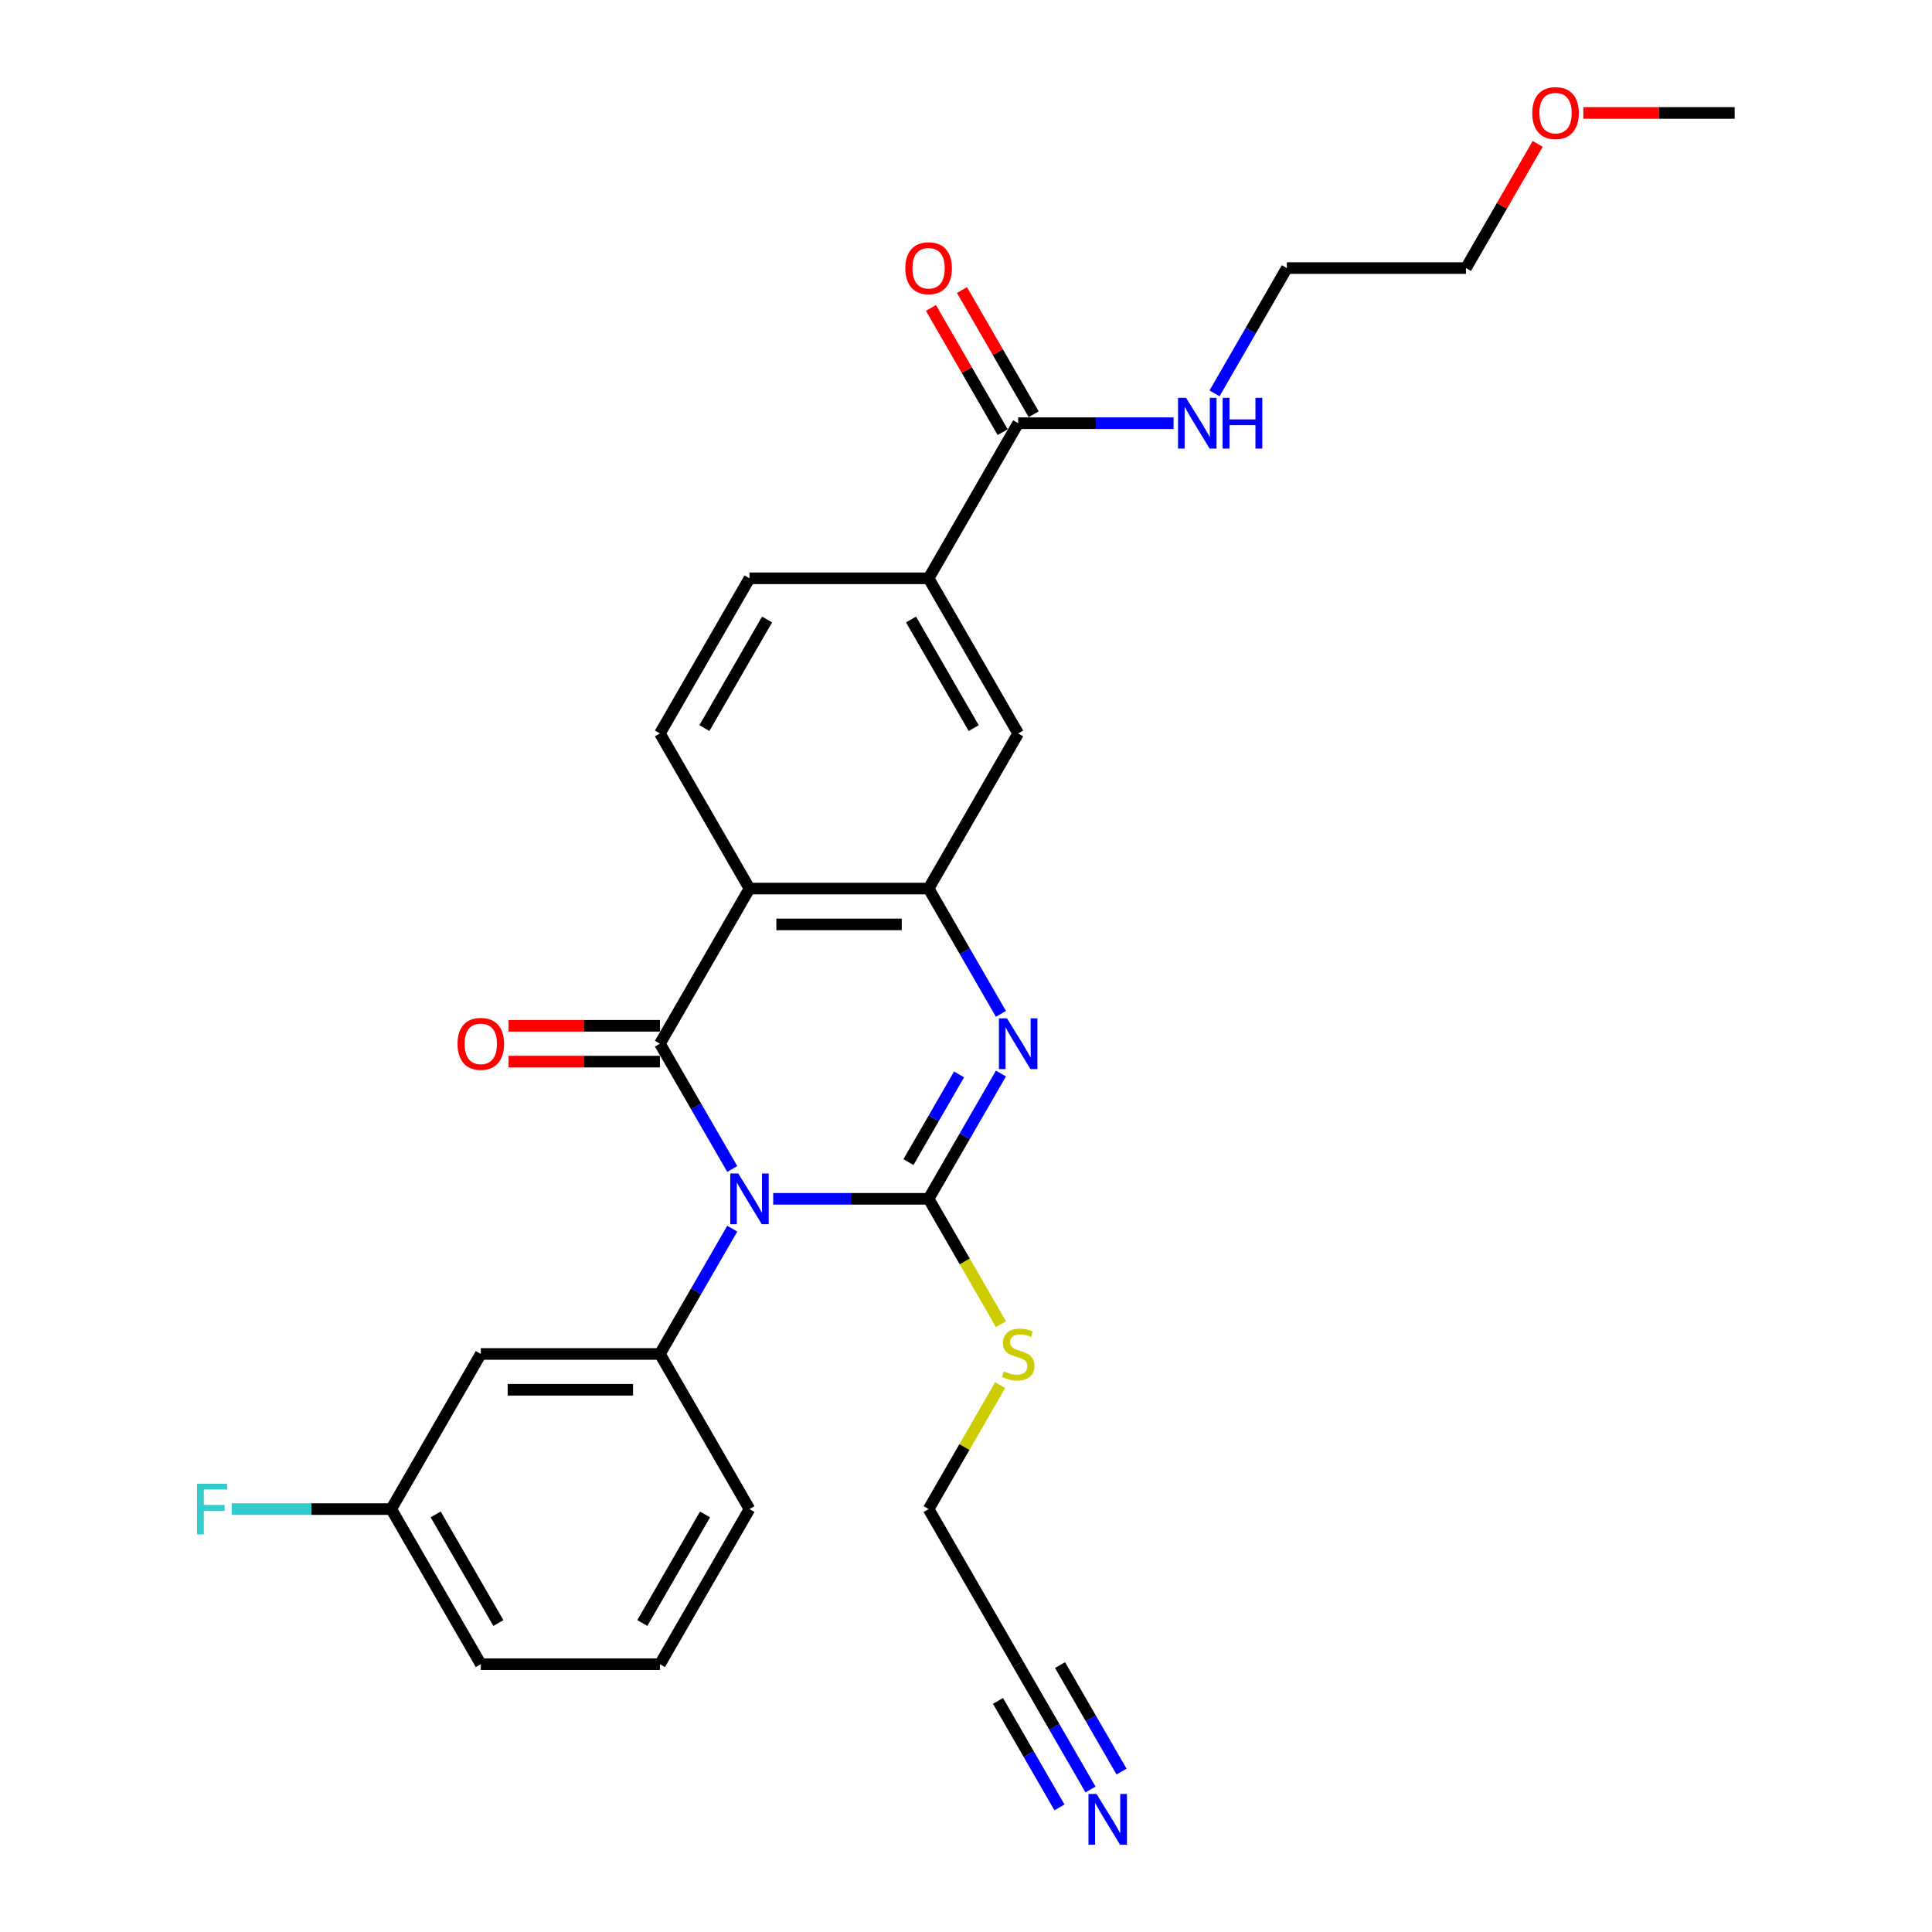 <?xml version='1.0' encoding='iso-8859-1'?>
<svg version='1.1' baseProfile='full'
              xmlns='http://www.w3.org/2000/svg'
                      xmlns:rdkit='http://www.rdkit.org/xml'
                      xmlns:xlink='http://www.w3.org/1999/xlink'
                  xml:space='preserve'
width='1000px' height='1000px' viewBox='0 0 1000 1000'>
<!-- END OF HEADER -->
<rect style='opacity:1.0;fill:#FFFFFF;stroke:none' width='1000' height='1000' x='0' y='0'> </rect>
<path class='bond-0' d='M 400.207,620.512 L 440.426,620.512' style='fill:none;fill-rule:evenodd;stroke:#0000FF;stroke-width:6px;stroke-linecap:butt;stroke-linejoin:miter;stroke-opacity:1' />
<path class='bond-0' d='M 440.426,620.512 L 480.646,620.512' style='fill:none;fill-rule:evenodd;stroke:#000000;stroke-width:6px;stroke-linecap:butt;stroke-linejoin:miter;stroke-opacity:1' />
<path class='bond-1' d='M 379.014,605.066 L 360.294,572.642' style='fill:none;fill-rule:evenodd;stroke:#0000FF;stroke-width:6px;stroke-linecap:butt;stroke-linejoin:miter;stroke-opacity:1' />
<path class='bond-1' d='M 360.294,572.642 L 341.575,540.219' style='fill:none;fill-rule:evenodd;stroke:#000000;stroke-width:6px;stroke-linecap:butt;stroke-linejoin:miter;stroke-opacity:1' />
<path class='bond-5' d='M 379.014,635.958 L 360.294,668.381' style='fill:none;fill-rule:evenodd;stroke:#0000FF;stroke-width:6px;stroke-linecap:butt;stroke-linejoin:miter;stroke-opacity:1' />
<path class='bond-5' d='M 360.294,668.381 L 341.575,700.805' style='fill:none;fill-rule:evenodd;stroke:#000000;stroke-width:6px;stroke-linecap:butt;stroke-linejoin:miter;stroke-opacity:1' />
<path class='bond-2' d='M 480.646,620.512 L 499.365,588.089' style='fill:none;fill-rule:evenodd;stroke:#000000;stroke-width:6px;stroke-linecap:butt;stroke-linejoin:miter;stroke-opacity:1' />
<path class='bond-2' d='M 499.365,588.089 L 518.085,555.665' style='fill:none;fill-rule:evenodd;stroke:#0000FF;stroke-width:6px;stroke-linecap:butt;stroke-linejoin:miter;stroke-opacity:1' />
<path class='bond-2' d='M 470.203,601.513 L 483.307,578.817' style='fill:none;fill-rule:evenodd;stroke:#000000;stroke-width:6px;stroke-linecap:butt;stroke-linejoin:miter;stroke-opacity:1' />
<path class='bond-2' d='M 483.307,578.817 L 496.41,556.121' style='fill:none;fill-rule:evenodd;stroke:#0000FF;stroke-width:6px;stroke-linecap:butt;stroke-linejoin:miter;stroke-opacity:1' />
<path class='bond-14' d='M 480.646,620.512 L 499.376,652.954' style='fill:none;fill-rule:evenodd;stroke:#000000;stroke-width:6px;stroke-linecap:butt;stroke-linejoin:miter;stroke-opacity:1' />
<path class='bond-14' d='M 499.376,652.954 L 518.106,685.395' style='fill:none;fill-rule:evenodd;stroke:#CCCC00;stroke-width:6px;stroke-linecap:butt;stroke-linejoin:miter;stroke-opacity:1' />
<path class='bond-3' d='M 341.575,540.219 L 387.932,459.926' style='fill:none;fill-rule:evenodd;stroke:#000000;stroke-width:6px;stroke-linecap:butt;stroke-linejoin:miter;stroke-opacity:1' />
<path class='bond-12' d='M 341.575,530.948 L 302.403,530.948' style='fill:none;fill-rule:evenodd;stroke:#000000;stroke-width:6px;stroke-linecap:butt;stroke-linejoin:miter;stroke-opacity:1' />
<path class='bond-12' d='M 302.403,530.948 L 263.231,530.948' style='fill:none;fill-rule:evenodd;stroke:#FF0000;stroke-width:6px;stroke-linecap:butt;stroke-linejoin:miter;stroke-opacity:1' />
<path class='bond-12' d='M 341.575,549.49 L 302.403,549.49' style='fill:none;fill-rule:evenodd;stroke:#000000;stroke-width:6px;stroke-linecap:butt;stroke-linejoin:miter;stroke-opacity:1' />
<path class='bond-12' d='M 302.403,549.49 L 263.231,549.49' style='fill:none;fill-rule:evenodd;stroke:#FF0000;stroke-width:6px;stroke-linecap:butt;stroke-linejoin:miter;stroke-opacity:1' />
<path class='bond-28' d='M 518.085,524.773 L 499.365,492.35' style='fill:none;fill-rule:evenodd;stroke:#0000FF;stroke-width:6px;stroke-linecap:butt;stroke-linejoin:miter;stroke-opacity:1' />
<path class='bond-28' d='M 499.365,492.35 L 480.646,459.926' style='fill:none;fill-rule:evenodd;stroke:#000000;stroke-width:6px;stroke-linecap:butt;stroke-linejoin:miter;stroke-opacity:1' />
<path class='bond-4' d='M 387.932,459.926 L 480.646,459.926' style='fill:none;fill-rule:evenodd;stroke:#000000;stroke-width:6px;stroke-linecap:butt;stroke-linejoin:miter;stroke-opacity:1' />
<path class='bond-4' d='M 401.839,478.469 L 466.739,478.469' style='fill:none;fill-rule:evenodd;stroke:#000000;stroke-width:6px;stroke-linecap:butt;stroke-linejoin:miter;stroke-opacity:1' />
<path class='bond-8' d='M 387.932,459.926 L 341.575,379.634' style='fill:none;fill-rule:evenodd;stroke:#000000;stroke-width:6px;stroke-linecap:butt;stroke-linejoin:miter;stroke-opacity:1' />
<path class='bond-7' d='M 480.646,459.926 L 527.003,379.634' style='fill:none;fill-rule:evenodd;stroke:#000000;stroke-width:6px;stroke-linecap:butt;stroke-linejoin:miter;stroke-opacity:1' />
<path class='bond-11' d='M 341.575,700.805 L 248.86,700.805' style='fill:none;fill-rule:evenodd;stroke:#000000;stroke-width:6px;stroke-linecap:butt;stroke-linejoin:miter;stroke-opacity:1' />
<path class='bond-11' d='M 327.667,719.347 L 262.768,719.347' style='fill:none;fill-rule:evenodd;stroke:#000000;stroke-width:6px;stroke-linecap:butt;stroke-linejoin:miter;stroke-opacity:1' />
<path class='bond-19' d='M 341.575,700.805 L 387.932,781.097' style='fill:none;fill-rule:evenodd;stroke:#000000;stroke-width:6px;stroke-linecap:butt;stroke-linejoin:miter;stroke-opacity:1' />
<path class='bond-6' d='M 527.003,219.048 L 480.646,299.341' style='fill:none;fill-rule:evenodd;stroke:#000000;stroke-width:6px;stroke-linecap:butt;stroke-linejoin:miter;stroke-opacity:1' />
<path class='bond-16' d='M 535.032,214.412 L 516.473,182.267' style='fill:none;fill-rule:evenodd;stroke:#000000;stroke-width:6px;stroke-linecap:butt;stroke-linejoin:miter;stroke-opacity:1' />
<path class='bond-16' d='M 516.473,182.267 L 497.914,150.122' style='fill:none;fill-rule:evenodd;stroke:#FF0000;stroke-width:6px;stroke-linecap:butt;stroke-linejoin:miter;stroke-opacity:1' />
<path class='bond-16' d='M 518.974,223.684 L 500.414,191.539' style='fill:none;fill-rule:evenodd;stroke:#000000;stroke-width:6px;stroke-linecap:butt;stroke-linejoin:miter;stroke-opacity:1' />
<path class='bond-16' d='M 500.414,191.539 L 481.855,159.393' style='fill:none;fill-rule:evenodd;stroke:#FF0000;stroke-width:6px;stroke-linecap:butt;stroke-linejoin:miter;stroke-opacity:1' />
<path class='bond-17' d='M 527.003,219.048 L 567.222,219.048' style='fill:none;fill-rule:evenodd;stroke:#000000;stroke-width:6px;stroke-linecap:butt;stroke-linejoin:miter;stroke-opacity:1' />
<path class='bond-17' d='M 567.222,219.048 L 607.442,219.048' style='fill:none;fill-rule:evenodd;stroke:#0000FF;stroke-width:6px;stroke-linecap:butt;stroke-linejoin:miter;stroke-opacity:1' />
<path class='bond-30' d='M 527.003,379.634 L 480.646,299.341' style='fill:none;fill-rule:evenodd;stroke:#000000;stroke-width:6px;stroke-linecap:butt;stroke-linejoin:miter;stroke-opacity:1' />
<path class='bond-30' d='M 503.991,376.861 L 471.541,320.656' style='fill:none;fill-rule:evenodd;stroke:#000000;stroke-width:6px;stroke-linecap:butt;stroke-linejoin:miter;stroke-opacity:1' />
<path class='bond-15' d='M 341.575,379.634 L 387.932,299.341' style='fill:none;fill-rule:evenodd;stroke:#000000;stroke-width:6px;stroke-linecap:butt;stroke-linejoin:miter;stroke-opacity:1' />
<path class='bond-15' d='M 364.587,376.861 L 397.037,320.656' style='fill:none;fill-rule:evenodd;stroke:#000000;stroke-width:6px;stroke-linecap:butt;stroke-linejoin:miter;stroke-opacity:1' />
<path class='bond-9' d='M 480.646,299.341 L 387.932,299.341' style='fill:none;fill-rule:evenodd;stroke:#000000;stroke-width:6px;stroke-linecap:butt;stroke-linejoin:miter;stroke-opacity:1' />
<path class='bond-10' d='M 564.442,926.237 L 545.722,893.813' style='fill:none;fill-rule:evenodd;stroke:#0000FF;stroke-width:6px;stroke-linecap:butt;stroke-linejoin:miter;stroke-opacity:1' />
<path class='bond-10' d='M 545.722,893.813 L 527.003,861.39' style='fill:none;fill-rule:evenodd;stroke:#000000;stroke-width:6px;stroke-linecap:butt;stroke-linejoin:miter;stroke-opacity:1' />
<path class='bond-10' d='M 580.501,916.965 L 564.589,889.405' style='fill:none;fill-rule:evenodd;stroke:#0000FF;stroke-width:6px;stroke-linecap:butt;stroke-linejoin:miter;stroke-opacity:1' />
<path class='bond-10' d='M 564.589,889.405 L 548.677,861.846' style='fill:none;fill-rule:evenodd;stroke:#000000;stroke-width:6px;stroke-linecap:butt;stroke-linejoin:miter;stroke-opacity:1' />
<path class='bond-10' d='M 548.383,935.508 L 532.472,907.948' style='fill:none;fill-rule:evenodd;stroke:#0000FF;stroke-width:6px;stroke-linecap:butt;stroke-linejoin:miter;stroke-opacity:1' />
<path class='bond-10' d='M 532.472,907.948 L 516.56,880.389' style='fill:none;fill-rule:evenodd;stroke:#000000;stroke-width:6px;stroke-linecap:butt;stroke-linejoin:miter;stroke-opacity:1' />
<path class='bond-18' d='M 248.86,700.805 L 202.503,781.097' style='fill:none;fill-rule:evenodd;stroke:#000000;stroke-width:6px;stroke-linecap:butt;stroke-linejoin:miter;stroke-opacity:1' />
<path class='bond-13' d='M 527.003,861.39 L 480.646,781.097' style='fill:none;fill-rule:evenodd;stroke:#000000;stroke-width:6px;stroke-linecap:butt;stroke-linejoin:miter;stroke-opacity:1' />
<path class='bond-21' d='M 517.7,716.918 L 499.173,749.008' style='fill:none;fill-rule:evenodd;stroke:#CCCC00;stroke-width:6px;stroke-linecap:butt;stroke-linejoin:miter;stroke-opacity:1' />
<path class='bond-21' d='M 499.173,749.008 L 480.646,781.097' style='fill:none;fill-rule:evenodd;stroke:#000000;stroke-width:6px;stroke-linecap:butt;stroke-linejoin:miter;stroke-opacity:1' />
<path class='bond-24' d='M 628.635,203.602 L 647.354,171.179' style='fill:none;fill-rule:evenodd;stroke:#0000FF;stroke-width:6px;stroke-linecap:butt;stroke-linejoin:miter;stroke-opacity:1' />
<path class='bond-24' d='M 647.354,171.179 L 666.074,138.755' style='fill:none;fill-rule:evenodd;stroke:#000000;stroke-width:6px;stroke-linecap:butt;stroke-linejoin:miter;stroke-opacity:1' />
<path class='bond-20' d='M 202.503,781.097 L 161.209,781.097' style='fill:none;fill-rule:evenodd;stroke:#000000;stroke-width:6px;stroke-linecap:butt;stroke-linejoin:miter;stroke-opacity:1' />
<path class='bond-20' d='M 161.209,781.097 L 119.914,781.097' style='fill:none;fill-rule:evenodd;stroke:#33CCCC;stroke-width:6px;stroke-linecap:butt;stroke-linejoin:miter;stroke-opacity:1' />
<path class='bond-29' d='M 202.503,781.097 L 248.86,861.39' style='fill:none;fill-rule:evenodd;stroke:#000000;stroke-width:6px;stroke-linecap:butt;stroke-linejoin:miter;stroke-opacity:1' />
<path class='bond-29' d='M 225.516,783.87 L 257.965,840.075' style='fill:none;fill-rule:evenodd;stroke:#000000;stroke-width:6px;stroke-linecap:butt;stroke-linejoin:miter;stroke-opacity:1' />
<path class='bond-22' d='M 387.932,781.097 L 341.575,861.39' style='fill:none;fill-rule:evenodd;stroke:#000000;stroke-width:6px;stroke-linecap:butt;stroke-linejoin:miter;stroke-opacity:1' />
<path class='bond-22' d='M 364.92,783.87 L 332.47,840.075' style='fill:none;fill-rule:evenodd;stroke:#000000;stroke-width:6px;stroke-linecap:butt;stroke-linejoin:miter;stroke-opacity:1' />
<path class='bond-25' d='M 341.575,861.39 L 248.86,861.39' style='fill:none;fill-rule:evenodd;stroke:#000000;stroke-width:6px;stroke-linecap:butt;stroke-linejoin:miter;stroke-opacity:1' />
<path class='bond-23' d='M 795.906,74.465 L 777.347,106.61' style='fill:none;fill-rule:evenodd;stroke:#FF0000;stroke-width:6px;stroke-linecap:butt;stroke-linejoin:miter;stroke-opacity:1' />
<path class='bond-23' d='M 777.347,106.61 L 758.788,138.755' style='fill:none;fill-rule:evenodd;stroke:#000000;stroke-width:6px;stroke-linecap:butt;stroke-linejoin:miter;stroke-opacity:1' />
<path class='bond-27' d='M 819.516,58.462 L 858.687,58.462' style='fill:none;fill-rule:evenodd;stroke:#FF0000;stroke-width:6px;stroke-linecap:butt;stroke-linejoin:miter;stroke-opacity:1' />
<path class='bond-27' d='M 858.687,58.462 L 897.859,58.462' style='fill:none;fill-rule:evenodd;stroke:#000000;stroke-width:6px;stroke-linecap:butt;stroke-linejoin:miter;stroke-opacity:1' />
<path class='bond-26' d='M 666.074,138.755 L 758.788,138.755' style='fill:none;fill-rule:evenodd;stroke:#000000;stroke-width:6px;stroke-linecap:butt;stroke-linejoin:miter;stroke-opacity:1' />
<path  class='atom-0' d='M 382.128 607.383
L 390.732 621.291
Q 391.585 622.663, 392.957 625.148
Q 394.329 627.632, 394.403 627.781
L 394.403 607.383
L 397.889 607.383
L 397.889 633.64
L 394.292 633.64
L 385.057 618.435
Q 383.982 616.655, 382.832 614.615
Q 381.72 612.575, 381.386 611.945
L 381.386 633.64
L 377.974 633.64
L 377.974 607.383
L 382.128 607.383
' fill='#0000FF'/>
<path  class='atom-3' d='M 521.199 527.091
L 529.803 540.998
Q 530.656 542.37, 532.028 544.855
Q 533.4 547.339, 533.474 547.488
L 533.474 527.091
L 536.96 527.091
L 536.96 553.347
L 533.363 553.347
L 524.129 538.142
Q 523.053 536.362, 521.904 534.322
Q 520.791 532.283, 520.457 531.652
L 520.457 553.347
L 517.045 553.347
L 517.045 527.091
L 521.199 527.091
' fill='#0000FF'/>
<path  class='atom-11' d='M 567.556 928.555
L 576.16 942.462
Q 577.013 943.834, 578.385 946.319
Q 579.757 948.803, 579.831 948.952
L 579.831 928.555
L 583.317 928.555
L 583.317 954.811
L 579.72 954.811
L 570.486 939.606
Q 569.41 937.826, 568.261 935.786
Q 567.148 933.747, 566.814 933.116
L 566.814 954.811
L 563.402 954.811
L 563.402 928.555
L 567.556 928.555
' fill='#0000FF'/>
<path  class='atom-13' d='M 236.808 540.293
Q 236.808 533.989, 239.923 530.466
Q 243.038 526.942, 248.86 526.942
Q 254.683 526.942, 257.798 530.466
Q 260.913 533.989, 260.913 540.293
Q 260.913 546.672, 257.761 550.306
Q 254.609 553.904, 248.86 553.904
Q 243.075 553.904, 239.923 550.306
Q 236.808 546.709, 236.808 540.293
M 248.86 550.937
Q 252.866 550.937, 255.017 548.267
Q 257.205 545.559, 257.205 540.293
Q 257.205 535.138, 255.017 532.542
Q 252.866 529.909, 248.86 529.909
Q 244.855 529.909, 242.667 532.505
Q 240.516 535.101, 240.516 540.293
Q 240.516 545.596, 242.667 548.267
Q 244.855 550.937, 248.86 550.937
' fill='#FF0000'/>
<path  class='atom-15' d='M 519.586 709.816
Q 519.882 709.928, 521.106 710.447
Q 522.33 710.966, 523.665 711.3
Q 525.037 711.597, 526.372 711.597
Q 528.857 711.597, 530.303 710.41
Q 531.75 709.186, 531.75 707.072
Q 531.75 705.626, 531.008 704.736
Q 530.303 703.846, 529.191 703.363
Q 528.078 702.881, 526.224 702.325
Q 523.888 701.62, 522.478 700.953
Q 521.106 700.285, 520.105 698.876
Q 519.141 697.467, 519.141 695.093
Q 519.141 691.793, 521.366 689.753
Q 523.628 687.713, 528.078 687.713
Q 531.119 687.713, 534.568 689.16
L 533.715 692.015
Q 530.563 690.717, 528.19 690.717
Q 525.631 690.717, 524.221 691.793
Q 522.812 692.831, 522.849 694.648
Q 522.849 696.058, 523.554 696.911
Q 524.296 697.764, 525.334 698.246
Q 526.409 698.728, 528.19 699.284
Q 530.563 700.026, 531.972 700.767
Q 533.382 701.509, 534.383 703.03
Q 535.421 704.513, 535.421 707.072
Q 535.421 710.706, 532.974 712.672
Q 530.563 714.6, 526.521 714.6
Q 524.184 714.6, 522.404 714.081
Q 520.661 713.599, 518.584 712.746
L 519.586 709.816
' fill='#CCCC00'/>
<path  class='atom-17' d='M 468.593 138.829
Q 468.593 132.525, 471.708 129.002
Q 474.823 125.479, 480.646 125.479
Q 486.468 125.479, 489.583 129.002
Q 492.699 132.525, 492.699 138.829
Q 492.699 145.208, 489.546 148.843
Q 486.394 152.44, 480.646 152.44
Q 474.86 152.44, 471.708 148.843
Q 468.593 145.245, 468.593 138.829
M 480.646 149.473
Q 484.651 149.473, 486.802 146.803
Q 488.99 144.096, 488.99 138.829
Q 488.99 133.674, 486.802 131.079
Q 484.651 128.445, 480.646 128.445
Q 476.64 128.445, 474.452 131.041
Q 472.301 133.637, 472.301 138.829
Q 472.301 144.133, 474.452 146.803
Q 476.64 149.473, 480.646 149.473
' fill='#FF0000'/>
<path  class='atom-18' d='M 613.913 205.92
L 622.517 219.827
Q 623.37 221.199, 624.742 223.684
Q 626.114 226.168, 626.188 226.317
L 626.188 205.92
L 629.674 205.92
L 629.674 232.176
L 626.077 232.176
L 616.843 216.971
Q 615.767 215.191, 614.618 213.151
Q 613.505 211.112, 613.171 210.481
L 613.171 232.176
L 609.759 232.176
L 609.759 205.92
L 613.913 205.92
' fill='#0000FF'/>
<path  class='atom-18' d='M 632.827 205.92
L 636.387 205.92
L 636.387 217.082
L 649.812 217.082
L 649.812 205.92
L 653.372 205.92
L 653.372 232.176
L 649.812 232.176
L 649.812 220.049
L 636.387 220.049
L 636.387 232.176
L 632.827 232.176
L 632.827 205.92
' fill='#0000FF'/>
<path  class='atom-21' d='M 101.983 767.969
L 117.596 767.969
L 117.596 770.973
L 105.506 770.973
L 105.506 778.946
L 116.261 778.946
L 116.261 781.987
L 105.506 781.987
L 105.506 794.226
L 101.983 794.226
L 101.983 767.969
' fill='#33CCCC'/>
<path  class='atom-24' d='M 793.092 58.537
Q 793.092 52.232, 796.207 48.709
Q 799.323 45.186, 805.145 45.186
Q 810.968 45.186, 814.083 48.709
Q 817.198 52.232, 817.198 58.537
Q 817.198 64.915, 814.046 68.55
Q 810.893 72.147, 805.145 72.147
Q 799.36 72.147, 796.207 68.55
Q 793.092 64.953, 793.092 58.537
M 805.145 69.18
Q 809.15 69.18, 811.301 66.51
Q 813.489 63.803, 813.489 58.537
Q 813.489 53.382, 811.301 50.786
Q 809.15 48.153, 805.145 48.153
Q 801.14 48.153, 798.952 50.749
Q 796.801 53.345, 796.801 58.537
Q 796.801 63.84, 798.952 66.51
Q 801.14 69.18, 805.145 69.18
' fill='#FF0000'/>
</svg>

